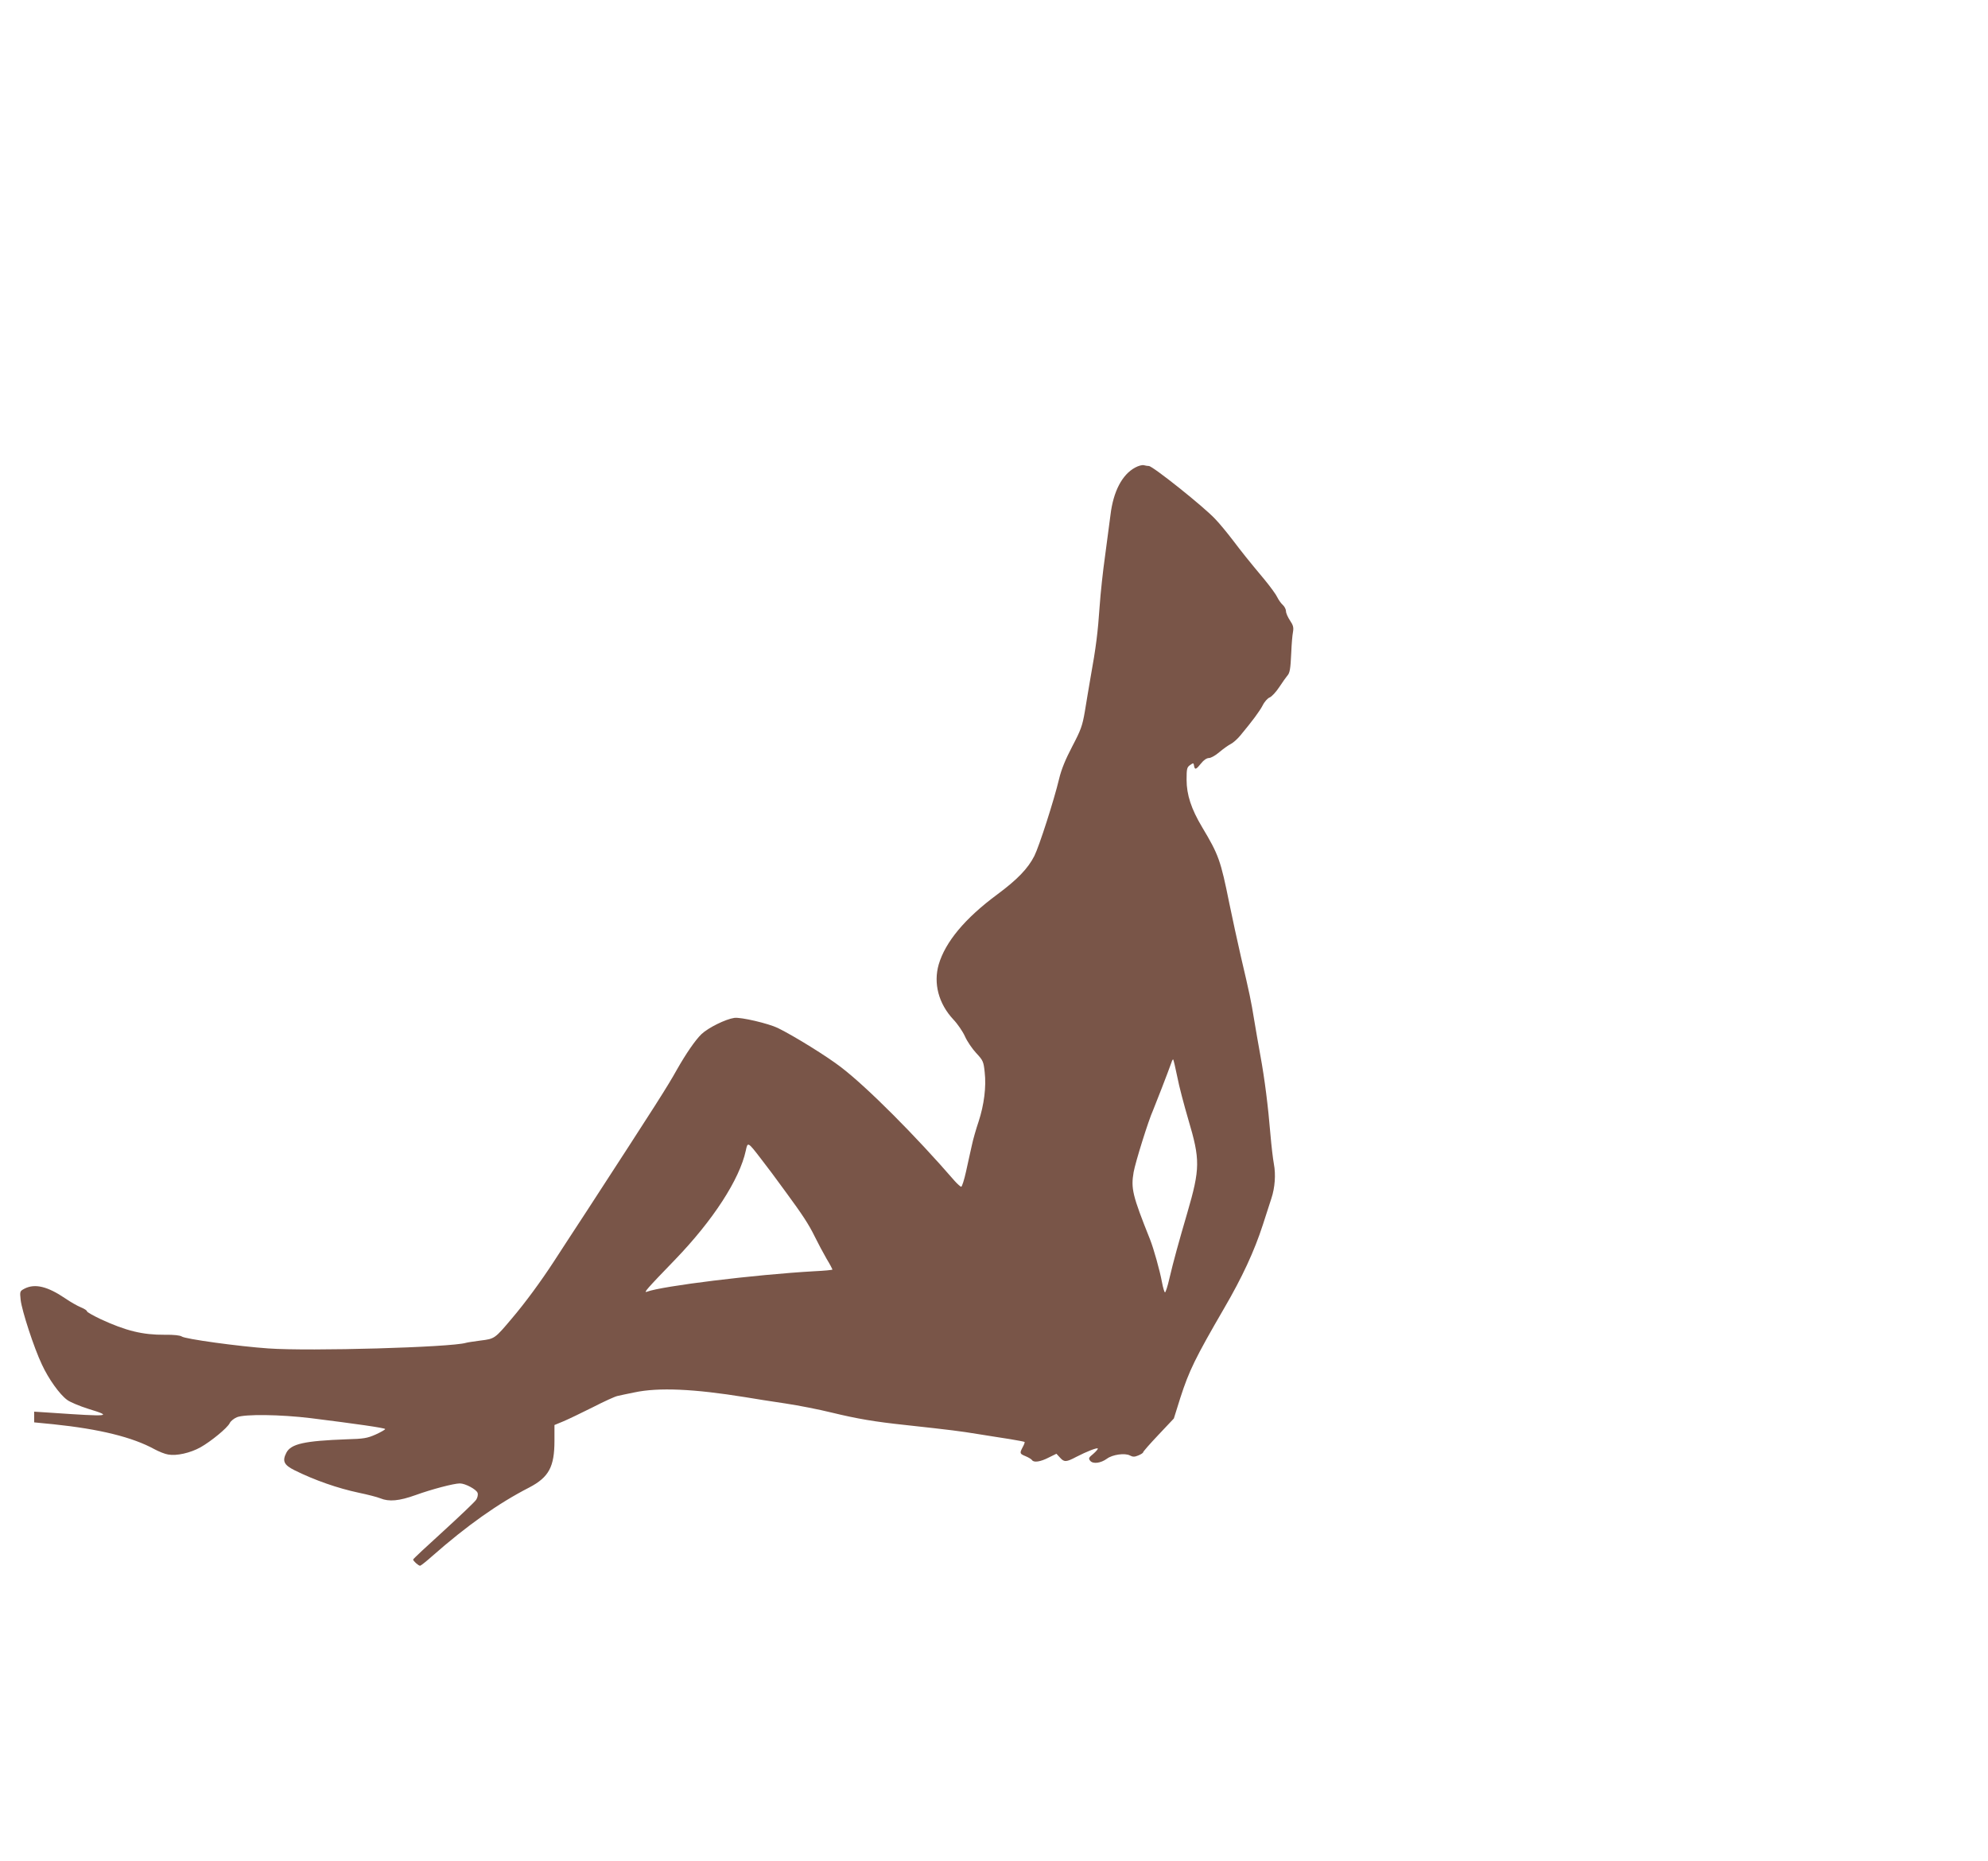 <?xml version="1.0" standalone="no"?>
<!DOCTYPE svg PUBLIC "-//W3C//DTD SVG 20010904//EN"
 "http://www.w3.org/TR/2001/REC-SVG-20010904/DTD/svg10.dtd">
<svg version="1.0" xmlns="http://www.w3.org/2000/svg"
 width="1280pt" height="1198pt" viewBox="0 0 1280 1198"
 preserveAspectRatio="xMidYMid meet">
<g transform="translate(0,1198) scale(0.1,-0.1)"
fill="#795548" stroke="none">
<path d="M7309 8970 c-84 -45 -141 -154 -159 -305 -7 -55 -23 -174 -35 -265
-13 -91 -29 -237 -35 -325 -11 -162 -23 -262 -59 -460 -10 -60 -27 -157 -36
-215 -16 -93 -25 -118 -81 -225 -44 -84 -70 -147 -85 -210 -33 -138 -128 -433
-159 -495 -41 -81 -109 -152 -240 -249 -208 -154 -333 -305 -376 -450 -35
-122 -1 -252 94 -354 27 -28 61 -78 75 -109 14 -32 47 -80 72 -107 44 -47 48
-55 55 -123 11 -95 -4 -211 -39 -318 -16 -47 -36 -116 -44 -155 -9 -38 -25
-114 -37 -167 -12 -54 -26 -98 -31 -98 -5 0 -24 17 -42 37 -252 291 -562 602
-730 731 -90 70 -303 202 -409 254 -60 29 -238 71 -280 65 -56 -8 -168 -63
-212 -105 -40 -39 -99 -125 -157 -227 -63 -113 -131 -219 -580 -910 -83 -126
-178 -273 -212 -325 -84 -129 -186 -268 -273 -370 -108 -128 -109 -129 -199
-140 -44 -6 -86 -12 -95 -15 -97 -29 -1006 -55 -1272 -36 -190 13 -539 61
-558 77 -10 7 -50 12 -110 11 -141 -1 -249 25 -413 101 -48 23 -87 45 -87 50
0 6 -18 17 -40 26 -22 9 -66 34 -98 56 -116 79 -197 98 -264 64 -30 -16 -31
-17 -25 -73 8 -69 85 -307 137 -416 43 -93 114 -192 162 -227 18 -14 80 -40
137 -58 160 -49 140 -51 -241 -25 l-108 7 0 -34 0 -35 123 -12 c298 -31 510
-83 652 -161 28 -15 67 -31 88 -34 53 -10 142 10 207 46 68 38 174 125 189
156 6 13 27 30 46 38 51 21 280 18 477 -6 288 -36 478 -63 478 -70 0 -4 -28
-20 -61 -35 -54 -24 -77 -28 -188 -31 -270 -10 -357 -29 -387 -86 -28 -54 -16
-79 52 -113 131 -65 278 -116 414 -145 58 -12 120 -28 139 -36 56 -23 121 -17
227 21 102 37 246 75 285 75 35 0 107 -39 114 -61 4 -11 0 -30 -9 -44 -9 -14
-104 -104 -211 -202 -107 -97 -195 -179 -195 -183 0 -9 34 -40 45 -40 4 0 40
28 79 63 223 196 423 338 624 441 126 66 162 133 162 301 l0 101 58 24 c31 13
116 54 188 90 72 37 144 70 160 73 16 4 65 14 109 23 155 33 382 23 715 -31
52 -9 167 -27 255 -40 88 -13 223 -40 300 -59 165 -40 277 -59 475 -80 301
-33 348 -39 465 -58 66 -10 160 -26 209 -33 49 -8 90 -16 93 -18 2 -2 -3 -17
-12 -33 -21 -40 -20 -43 19 -59 19 -8 37 -19 41 -25 11 -17 54 -11 106 16 l51
25 24 -26 c26 -29 40 -28 104 6 66 34 132 60 138 54 3 -3 -10 -18 -28 -34 -31
-25 -33 -30 -20 -46 18 -21 67 -15 107 14 36 27 116 38 148 21 19 -10 30 -10
54 0 17 7 31 16 31 20 0 5 44 55 99 113 l99 105 42 134 c56 173 95 254 282
576 116 199 194 367 249 537 21 66 46 142 55 170 23 69 29 154 16 222 -6 32
-16 117 -22 188 -15 182 -37 358 -65 510 -13 72 -31 175 -40 230 -19 118 -30
171 -85 405 -22 96 -56 252 -75 345 -56 277 -68 311 -175 490 -70 117 -100
209 -100 305 0 70 2 81 23 95 21 15 22 14 25 -5 5 -28 13 -25 45 15 17 22 37
35 51 35 13 0 43 17 67 38 24 20 57 44 73 52 16 8 44 33 62 55 79 95 124 156
144 194 11 23 32 46 45 51 13 5 41 35 62 67 21 32 44 64 50 71 18 19 22 43 27
152 2 52 7 111 11 131 5 29 2 43 -19 74 -14 21 -26 48 -26 60 0 12 -9 30 -21
41 -11 10 -27 32 -35 49 -7 16 -44 67 -81 112 -111 133 -145 176 -208 259 -33
43 -82 103 -110 132 -71 77 -403 342 -428 342 -7 0 -21 2 -32 5 -11 3 -36 -4
-56 -15z m271 -3922 c11 -59 44 -183 71 -275 77 -259 77 -315 -7 -603 -55
-188 -88 -307 -115 -422 -11 -49 -24 -88 -28 -88 -4 0 -13 30 -20 68 -13 71
-53 214 -76 272 -114 285 -124 328 -106 434 12 66 96 335 125 398 12 28 98
249 120 312 3 10 8 17 10 15 2 -2 14 -52 26 -111z m-2682 -526 c65 -85 73 -95
162 -217 105 -143 147 -206 186 -286 20 -41 54 -104 75 -141 22 -36 39 -69 39
-71 0 -3 -53 -8 -117 -11 -386 -22 -979 -95 -1078 -132 -24 -9 0 19 181 206
245 254 416 517 456 703 12 57 13 57 96 -51z"/>
</g>
</svg>
